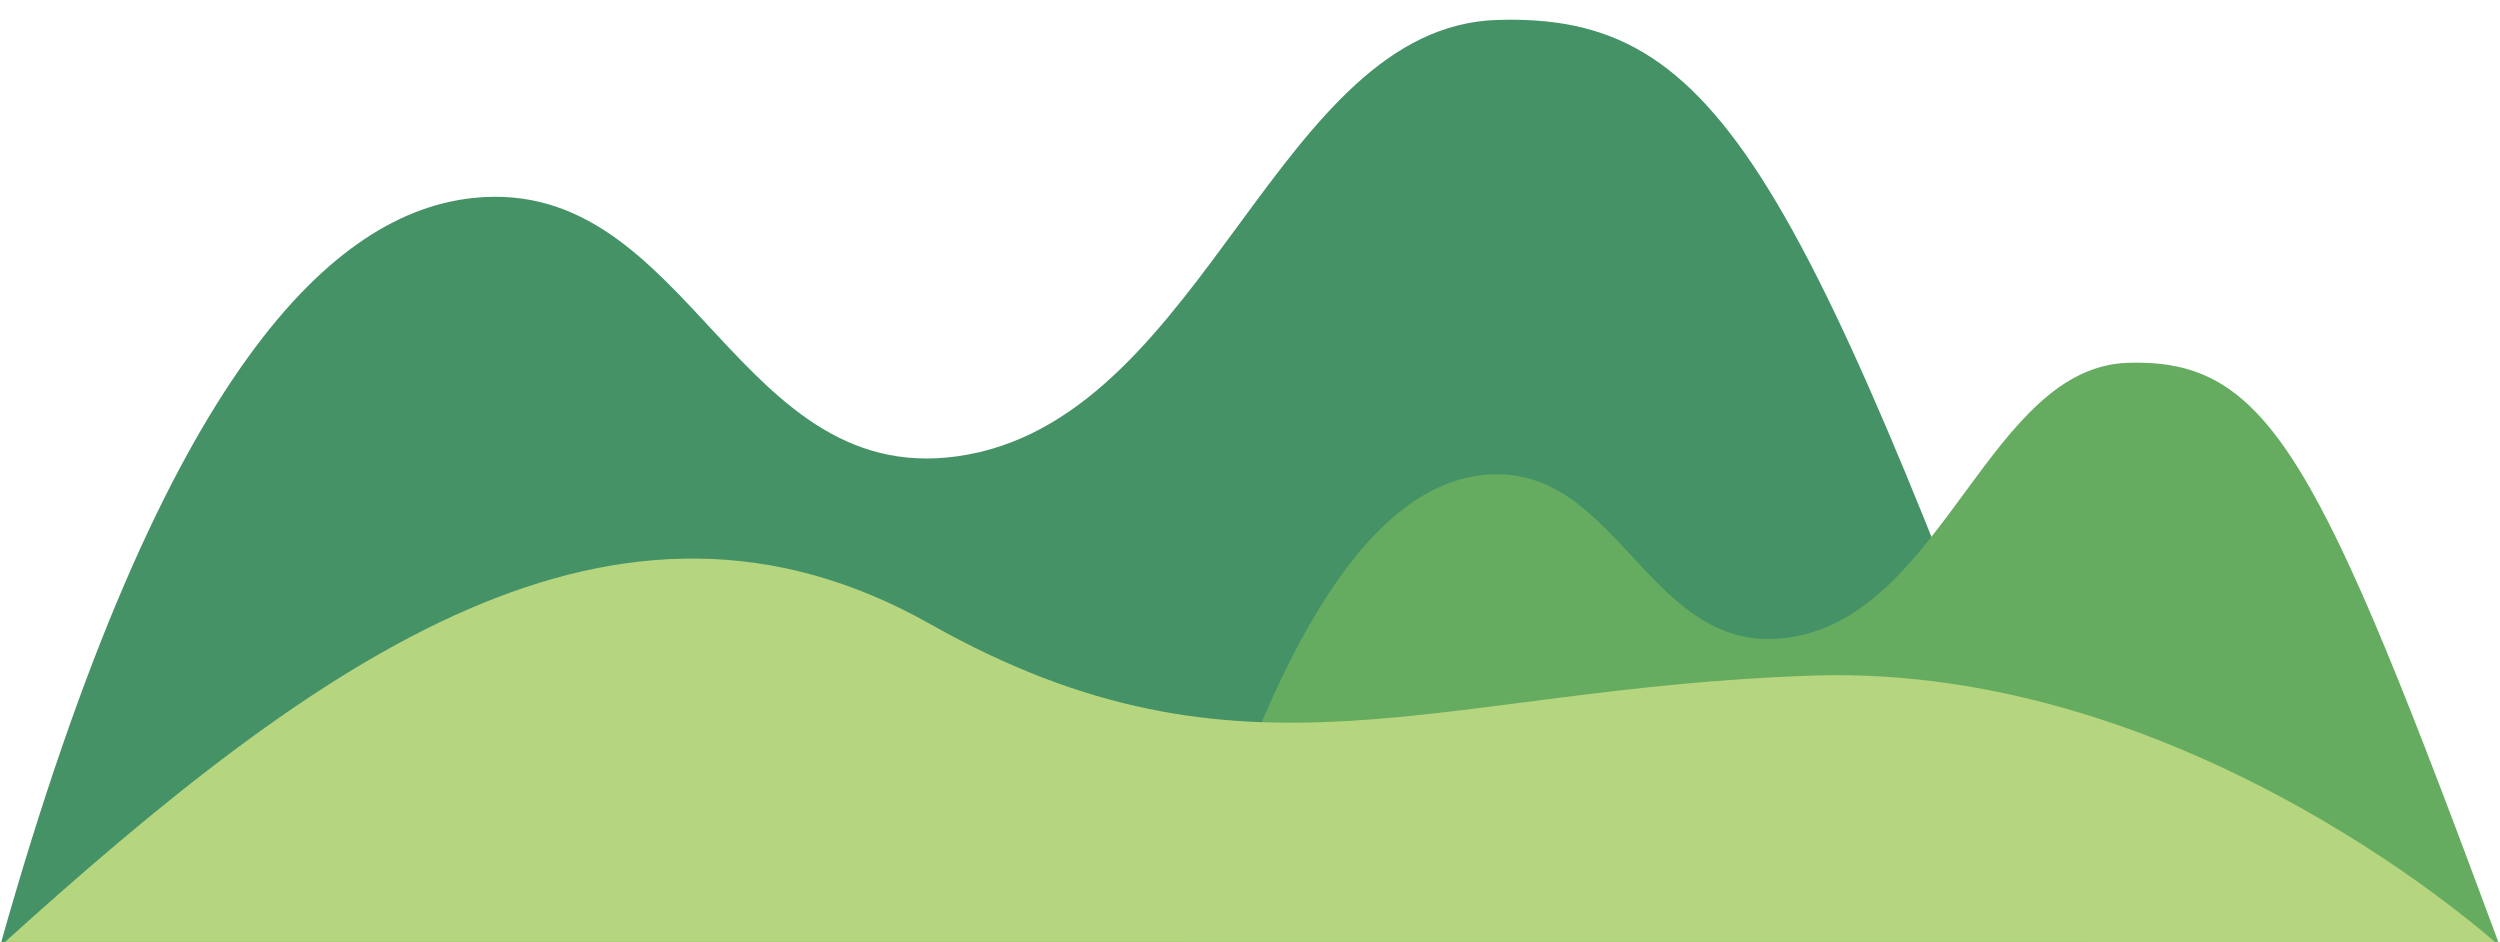   <svg xmlns="http://www.w3.org/2000/svg" x="0px" y="0px" width="100%" viewBox="0 1739.145 5669.291 2136" style="vertical-align: middle; max-width: 100%; width: 100%;">
   <g>
    <g>
     <path fill="#459266" d="M0,3885.387c372.799-1325.507,764.267-1664.823,1073.419-1697.33     c496.843-52.191,595.526,679.489,1122.078,581.822c539.694-100.048,703.658-969.784,1199.083-985.469     c509.569-16.059,687.679,341.913,1339.492,2100.977H0z">
     </path>
     <path fill="#65AB60" d="M2687.148,3885.387c234.839-834.98,481.44-1048.729,676.184-1069.177     c312.979-32.867,375.168,428.029,706.83,366.51c339.918-63.072,443.259-610.93,755.342-620.806     c320.994-10.158,433.195,215.38,843.787,1323.54L2687.148,3885.387z">
     </path>
    </g>
   </g>
   <g>
    <g>
     <path fill="#B5D57F" d="M0,3885.454c728.05-659.524,1395.564-1133.854,2109.16-731.286     c713.598,402.567,1145.643,145.059,2002.169,116.971s1557.962,614.315,1557.962,614.315H0z">
     </path>
    </g>
   </g>
  </svg>
